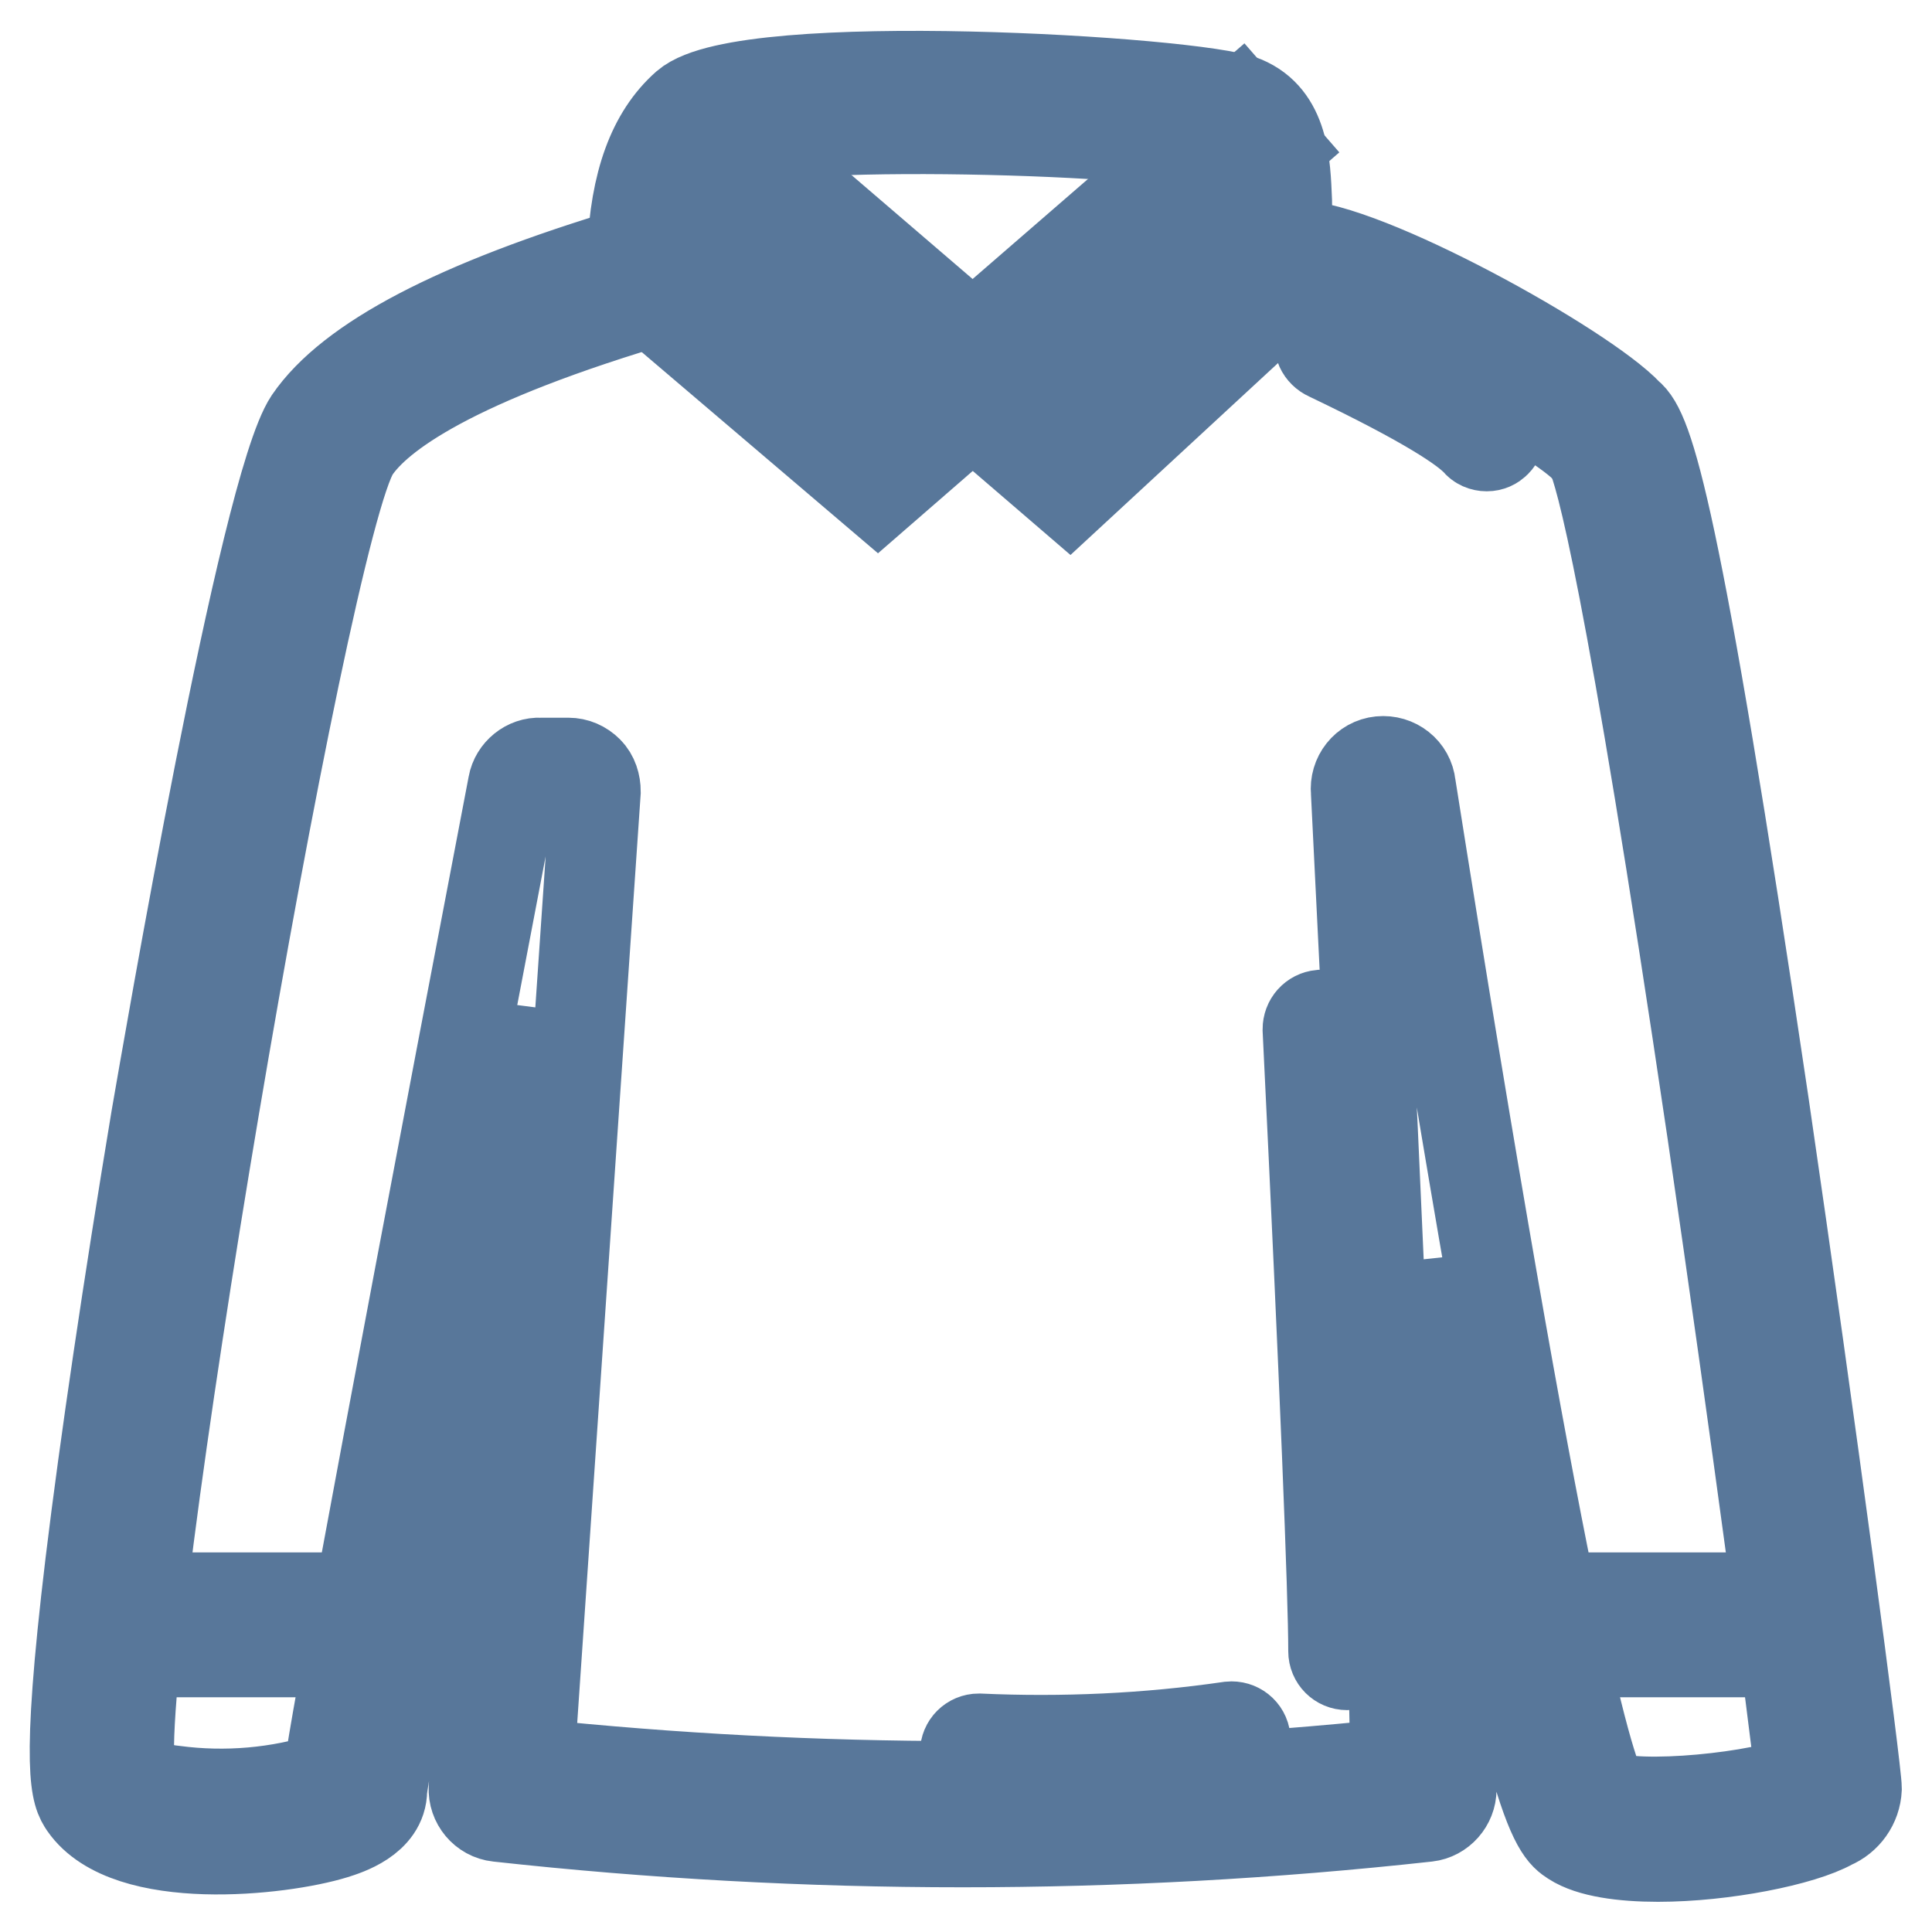 <?xml version="1.0" encoding="utf-8"?>
<!-- Svg Vector Icons : http://www.onlinewebfonts.com/icon -->
<!DOCTYPE svg PUBLIC "-//W3C//DTD SVG 1.1//EN" "http://www.w3.org/Graphics/SVG/1.1/DTD/svg11.dtd">
<svg version="1.1" xmlns="http://www.w3.org/2000/svg" xmlns:xlink="http://www.w3.org/1999/xlink" x="0px" y="0px" viewBox="0 0 256 256" enable-background="new 0 0 256 256" xml:space="preserve">
<g> <path stroke-width="12" fill-opacity="0" stroke="#ddecd8"  d="M13.6,215.5v19.3c0,3.6,15,9.6,32.3,3c2.1-7.2,3.1-14.7,3-22.2H13.6z M238.7,213.8 c2.5,12.1,3.7,19.4,3.7,21.9c0,3.8-15.6,10.6-32.7,3.8c-2.4-8.5-4.4-17-6-25.7H238.7z M128,50.2l13,10.5L168.4,36l-3.8-15.7 L128,50.2z M126.3,51.8L116,62.4L85.9,36.1l4.4-15.8L126.3,51.8z"/> <path stroke-width="12" fill-opacity="0" stroke="#58779a"  d="M219.7,246c-4.7,0-9-0.6-11.3-2.1c-2.3-1.5-5.8-3.6-18.4-76.8c1.5,34.5,2.3,57.9,2.3,70 c0,1.8-1.4,3.4-3.2,3.6c-40.9,4.5-82.2,4.5-123.1,0c-1.9-0.2-3.3-1.9-3.2-3.8l7-103.2c-15.4,81-19,101.4-19.2,103.5 c0,3.8-4.7,5.3-6.3,5.8c-7.1,2.2-27.4,4.4-33.1-3.8c-1-1.5-2.6-3.8,0.8-32.1c1.9-15.7,5-36.6,8.7-58.9C22.2,139.6,35,64.7,41,55.7 c5.4-7.9,19.4-15.3,42.8-22.3c0.4-9.2,2.7-15.5,7.1-19.4c7.8-6.8,67.6-3.2,73.9-0.6c5.3,2.2,5.5,8.3,5.7,13.2 c0,1.8,0.2,5.2,0.8,5.9h0.3c9.1,0,38.3,16.2,44.1,22.4c2.7,2.1,6.3,12.4,18,91.4C240,189.4,246,234.7,246,237 c-0.1,2.1-1.4,3.9-3.3,4.7C238.8,243.9,228.4,246,219.7,246L219.7,246z M212.5,237.9c4.3,2,21.4,0.2,26.1-2.1 c-0.8-7.8-6-46.8-11.7-85.8c-11-74.4-14.9-87.4-16-89.7c-0.2-0.2-0.4-0.4-0.6-0.7c-2.8-3.8-31.8-20-38.8-20 c-7.8,0-8.1-8.1-8.3-12.9c0-2.2-0.3-6.4-1.3-6.8c-7-2.9-60.8-4.3-66.4-0.6c-3,2.7-4.6,8.3-4.6,16.6c0,1.6-1.1,3-2.6,3.5 c-28.5,8.3-38.2,15.6-41.3,20.2c-7,10.5-32.7,163-29.7,175.5c1.7,1.3,3.7,2,5.8,2.2c6.8,0.9,13.8,0.3,20.4-1.8 c0.6-4.7,4.2-25.4,24.5-131.5c0.3-1.7,1.9-3,3.6-2.9h3.7c1,0,1.9,0.4,2.6,1.1c0.7,0.7,1,1.7,1,2.7l-8.8,128.8 c38.2,4,76.6,4,114.8,0c-0.2-20-1.9-63.3-5.2-128.8c-0.2-2,1.2-3.8,3.2-4c2-0.2,3.8,1.2,4,3.2C203.9,211.5,210.2,234.2,212.5,237.9 L212.5,237.9z"/> <path stroke-width="12" fill-opacity="0" stroke="#58779a"  d="M116.3,65.4L85.3,39l4.7-5.5l26.2,22.4l48.1-41.7l4.7,5.4L116.3,65.4z"/> <path stroke-width="12" fill-opacity="0" stroke="#58779a"  d="M141.7,65.5L90.3,21.3l4.7-5.5l46.6,40l24.4-22.6l4.9,5.3L141.7,65.5z M13.6,211.7h35.3v7.2H13.6V211.7z  M202,211.7h37v7.2h-37V211.7z M178.5,220.6c-1,0-1.8-0.8-1.8-1.8l0,0c0-7.4-1.1-35.1-3.4-82.4c0-1,0.7-1.8,1.7-1.9 c1,0,1.8,0.7,1.9,1.7c2.2,47.3,3.4,75.1,3.4,82.5C180.3,219.8,179.5,220.6,178.5,220.6L178.5,220.6L178.5,220.6z M137.9,234.2 c-2.7,0-5.4,0-8.2-0.2c-1,0-1.8-0.8-1.8-1.8l0,0c0-1,0.8-1.8,1.8-1.8l0,0c11.1,0.5,22.3,0,33.3-1.6c1-0.1,1.9,0.6,2,1.6 c0.1,1-0.6,1.9-1.5,2C155,233.6,146.5,234.2,137.9,234.2L137.9,234.2z M197,59.1c-0.5,0-1-0.2-1.3-0.6c-1.6-1.7-6.3-5-19.7-11.4 c-0.9-0.4-1.4-1.4-1-2.3c0.4-0.9,1.4-1.4,2.3-1c0.1,0,0.2,0.1,0.2,0.1c11.3,5.4,18,9.4,20.7,12.2c0.7,0.7,0.7,1.8,0,2.5 C197.9,58.9,197.5,59.1,197,59.1L197,59.1z"/></g>
</svg>